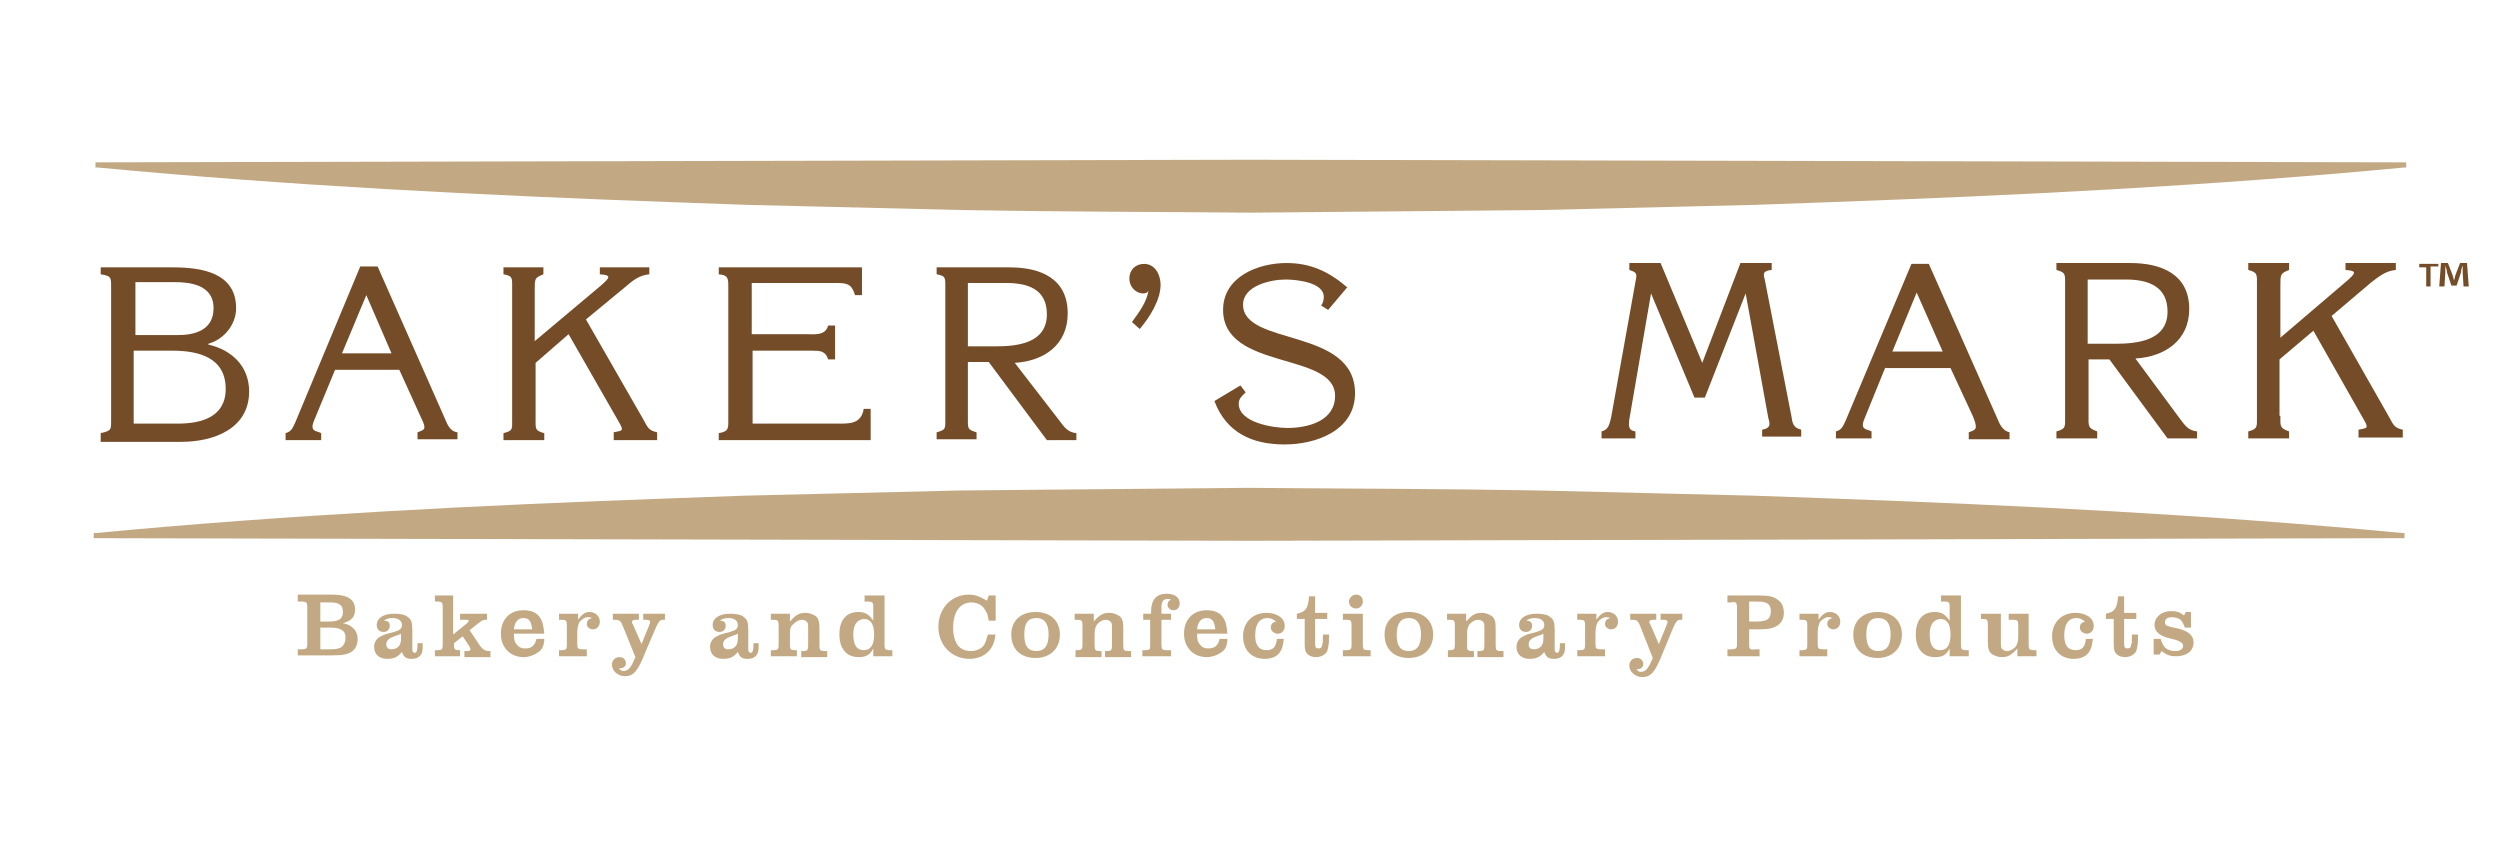 <?xml version="1.0" encoding="UTF-8"?>
<svg id="Layer_1" data-name="Layer 1" xmlns="http://www.w3.org/2000/svg" version="1.1" viewBox="0 0 288 97">
  <g>
    <g>
      <g>
        <path d="M11.6,50.7v-.8c1.3-.3,1.2-.4,1.2-1.7v-14.9c0-1.3.1-1.5-1.2-1.7v-.8h8.3c3.3,0,7.3.6,7.3,4.7,0,1.9-1.4,3.6-3.2,4.1v.1c2.7.6,4.7,2.5,4.7,5.4,0,4.3-4.1,5.8-7.8,5.8h-9.3v-.2ZM20.5,38.6c2,0,4.1-.6,4.1-3.1,0-2.8-2.9-3-4.6-3h-4.4v6.1h4.9ZM20.5,48.8c2.6,0,5.5-.7,5.5-4,0-3.6-3.1-4.4-6.1-4.4h-4.5v8.4s5.1,0,5.1,0Z" fill="#754c28" stroke-width="0"/>
        <path d="M38.6,42.6l-2.4,5.8c-.6,1.4.3,1.2.8,1.5v.8h-4.1v-.8c.7-.2.8-.6,1.1-1.2l7.5-18h2l7.7,17.4c.3.7.6,1.6,1.5,1.7v.8h-4.6v-.8c.8-.3,1.1-.3.4-1.7l-2.5-5.5h-7.4ZM42.2,34l-2.8,6.7h5.7l-2.9-6.7Z" fill="#754c28" stroke-width="0"/>
        <path d="M61.7,48.2c0,1.2-.1,1.4,1,1.7v.8h-4.7v-.8c1.1-.3,1-.4,1-1.7v-14.9c0-1.3.1-1.5-1-1.7v-.8h4.6v.8c-1,.4-1,.5-1,1.7v6l7.5-6.3c1.3-1.1,1.3-1.3,0-1.4v-.8h5.7v.8c-1.2.1-2,.8-2.7,1.4l-4.6,3.8,6.6,11.5c.5.9.6,1.3,1.6,1.5v.9h-5v-.9c.9-.2,1.2-.1.7-1l-5.9-10.3-3.8,3.3s0,6.4,0,6.4Z" fill="#754c28" stroke-width="0"/>
        <path d="M86.6,38.5h6.3c.9,0,2.2.2,2.5-1h.8v3.9h-.8c-.3-1-1-1-1.8-1h-6.9v8.4h9.7c1.4,0,2.8.1,3.1-1.7h.8v3.6h-17.5v-.8c1.2-.2,1.1-.6,1.1-1.7v-14.9c0-1.1.1-1.6-1.1-1.7v-.8h16.5v3.2h-.8c-.4-1.3-.9-1.4-2.2-1.4h-9.7s0,5.9,0,5.9Z" fill="#754c28" stroke-width="0"/>
        <path d="M122,48.4c.6.8,1,1.4,2,1.5v.8h-3.4l-6.7-9h-2.4v6.4c0,1.2-.1,1.4,1,1.7v.8h-4.6v-.8c1.1-.3,1-.4,1-1.7v-14.8c0-1.3.1-1.5-1-1.7v-.8h8.4c3.6,0,6.7,1.3,6.7,5.3,0,3.6-2.7,5.5-6.1,5.7l5.1,6.6ZM114.7,39.9c2.6,0,5.9-.4,5.9-3.7,0-2.9-2.2-3.6-4.7-3.6h-4.4v7.3h3.2Z" fill="#754c28" stroke-width="0"/>
        <path d="M130.4,37.1c.8-1.1,1.7-2.3,1.9-3.6-.1.2-.3.3-.6.3-.9,0-1.6-.8-1.6-1.7,0-1,.7-1.7,1.7-1.7,1.3,0,1.9,1.3,1.9,2.4,0,1.8-1.3,3.8-2.4,5.1l-.9-.8Z" fill="#754c28" stroke-width="0"/>
        <path d="M142.9,44.4l.6.8c-.4.4-.8.7-.8,1.3,0,2.2,4,2.8,5.6,2.8,2.4,0,5.5-.8,5.5-3.7,0-5.1-12.9-2.9-12.9-9.9,0-3.8,4-5.4,7.3-5.4,2.8,0,4.9,1,7,2.8l-2.2,2.6-.8-.5c.2-.3.3-.6.3-1,0-1.7-3.2-2-4.4-2-1.7,0-4.9.7-4.9,2.9,0,4.8,12.9,2.6,12.9,10.2,0,4.3-4.5,5.9-8.1,5.9-3.7,0-6.7-1.3-8.1-5l3-1.8Z" fill="#754c28" stroke-width="0"/>
      </g>
      <g>
        <path d="M201.1,33.8l-4.7,12h-1.2l-5-12-2.5,14.5c-.1.8-.1,1.3.7,1.4v.8h-3.9v-.8c.8-.2.9-.8,1.1-1.6l2.8-15.6c.2-1,.2-1.1-.7-1.4v-.8h3.6l4.8,11.5,4.4-11.5h3.6v.8c-1,.1-1,.4-.8,1.1l3.1,15.9c.1.8.3,1.2,1.1,1.4v.8h-4.5v-.8c1.2-.2.8-.9.7-1.4l-2.6-14.3Z" fill="#754c28" stroke-width="0"/>
        <path d="M217.2,42.3l-2.4,5.9c-.6,1.4.3,1.2.8,1.5v.8h-4.1v-.8c.7-.2.8-.6,1.1-1.2l7.6-18.1h2l7.8,17.6c.3.7.6,1.6,1.5,1.8v.8h-4.7v-.8c.8-.3,1.1-.3.5-1.8l-2.6-5.6h-7.5v-.1ZM220.8,33.7l-2.8,6.8h5.8l-3-6.8Z" fill="#754c28" stroke-width="0"/>
        <path d="M251.1,48.2c.6.8,1,1.4,2,1.5v.8h-3.4l-6.7-9.1h-2.4v6.5c0,1.2-.1,1.4,1,1.8v.8h-4.7v-.8c1.1-.3,1-.5,1-1.8v-15c0-1.3.1-1.5-1-1.8v-.8h8.5c3.6,0,6.8,1.3,6.8,5.3,0,3.6-2.8,5.5-6.2,5.7l5.1,6.9ZM243.7,39.6c2.6,0,6-.4,6-3.7,0-2.9-2.2-3.7-4.8-3.7h-4.4v7.4h3.2Z" fill="#754c28" stroke-width="0"/>
        <path d="M262.7,47.9c0,1.2-.1,1.4,1,1.8v.8h-4.7v-.8c1.1-.3,1-.5,1-1.8v-15c0-1.3.1-1.5-1-1.8v-.8h4.7v.8c-1,.4-1,.5-1,1.8v6l7.5-6.4c1.3-1.1,1.3-1.3,0-1.4v-.8h5.8v.8c-1.2.1-2,.8-2.8,1.4l-4.6,3.9,6.6,11.6c.5.9.6,1.3,1.6,1.5v.9h-5.1v-.9c.9-.2,1.2-.1.7-1l-5.9-10.4-3.9,3.3v6.5h.1Z" fill="#754c28" stroke-width="0"/>
      </g>
    </g>
    <path d="M276.9,19.3c-22.1,2.1-44.3,3.2-66.4,4l-8.3.3-8.3.2-16.6.4c-11.1.1-22.1.2-33.2.3-11.1-.1-22.1-.1-33.2-.3l-16.6-.4-8.3-.2-8.3-.3c-22.1-.8-44.3-1.9-66.4-4h-.3v-.6h.3l132.7-.3,132.9.3h.3v.6h-.3Z" fill="#c2a983" stroke-width="0"/>
    <path d="M11.1,61.4c22.1-2.1,44.3-3.2,66.4-4l8.3-.3,8.3-.2,16.6-.4c11.1-.1,22.1-.2,33.2-.3,11.1.1,22.1.1,33.2.3l16.6.4,8.3.2,8.3.3c22.1.8,44.3,1.9,66.4,4h.3v.6h-.3l-132.7.3-132.9-.3h-.3v-.6h.3Z" fill="#c2a983" stroke-width="0"/>
    <g>
      <path d="M34.3,74.8h.4c.6,0,.7-.1.7-.6v-4.2c0-.6-.1-.7-.7-.7h-.4v-.8h4c1.8,0,2.6.6,2.6,1.7,0,.9-.4,1.3-1.4,1.6.6.1.9.3,1.1.5.4.3.6.8.6,1.3,0,.6-.2,1.1-.6,1.4-.5.4-1.1.5-2.5.5h-3.8s0-.7,0-.7ZM37.9,71.6c.7,0,1-.1,1.3-.3.2-.2.3-.4.3-.8s-.1-.7-.3-.8c-.2-.2-.5-.3-1.2-.3h-1.1v2.2h1ZM38.1,74.8c.7,0,1-.1,1.3-.3.2-.2.4-.5.4-1s-.1-.7-.4-.9c-.3-.2-.6-.3-1.4-.3h-1.1v2.5s1.2,0,1.2,0Z" fill="#c2a983" stroke-width="0"/>
      <path d="M48.7,73.8c0,.8,0,1.1-.1,1.4-.2.5-.6.7-1.2.7s-.9-.2-1.1-.8c-.5.6-.9.8-1.7.8-.9,0-1.5-.5-1.5-1.4,0-.5.3-1,.8-1.2.3-.2.7-.3,1.5-.5.7-.2.9-.4.9-.8,0-.5-.4-.8-1.1-.8-.4,0-.7.1-1,.3.5,0,.7.2.7.6s-.3.7-.7.7c-.5,0-.8-.3-.8-.8,0-.8.8-1.3,2-1.3.7,0,1.3.1,1.6.4.4.3.5.6.5,1.5v2.2c0,.3.1.4.3.4s.3-.3.3-1v-.1h.6v-.3ZM46.2,73c-.2.1-.4.2-.5.2l-.5.2c-.5.2-.7.5-.7.8,0,.4.2.6.6.6.3,0,.6-.1.8-.3.2-.2.3-.5.3-1,0,0,0-.5,0-.5Z" fill="#c2a983" stroke-width="0"/>
      <path d="M53.8,71.8c.1-.1.2-.2.2-.3s-.1-.1-.4-.1h-.6v-.7h3.1v.7h-.1c-.4,0-.5.1-.9.4l-1,.8,1.2,1.8c.3.4.6.6,1,.6h.2v.7h-3v-.7h.4c.2,0,.3-.1.3-.2s-.1-.2-.1-.3l-.8-1.2-1,.8v.2c0,.5.1.6.6.6h.1v.7h-2.9v-.7h.3c.5,0,.6-.1.6-.6v-4.4c0-.5-.1-.6-.6-.6h-.3v-.7h2.1v4.5l1.6-1.3Z" fill="#c2a983" stroke-width="0"/>
      <path d="M62.7,73.8c-.1.8-.3,1.1-.8,1.4-.4.3-1,.5-1.6.5-1.5,0-2.6-1.1-2.6-2.7s1-2.7,2.6-2.7c.8,0,1.4.2,1.8.7.4.5.5,1,.6,2h-3.5c0,.7.1,1,.3,1.2.2.3.5.5,1,.5.4,0,.7-.1.9-.3.2-.2.3-.4.4-.8h.9v.2ZM61.3,72.5c-.1-1-.4-1.3-1-1.3s-1,.4-1.1,1.3h2.1Z" fill="#c2a983" stroke-width="0"/>
      <path d="M67.7,75.6h-3.3v-.7h.3c.5,0,.6-.1.6-.6v-2.3c0-.5-.1-.6-.6-.6h-.3v-.7h2.2v.7c.4-.6.8-.9,1.3-.9.7,0,1.2.5,1.2,1.1,0,.5-.3.9-.8.9-.4,0-.7-.3-.7-.6,0-.4.2-.6.6-.7-.2-.1-.4-.1-.5-.1-.3,0-.6.2-.9.5-.2.3-.3.8-.3,1.3v1.3c0,.5.1.6.6.6h.5v.8h.1Z" fill="#c2a983" stroke-width="0"/>
      <path d="M71.7,72c-.2-.5-.4-.6-.8-.6h-.3v-.7h3v.7h-.4c-.2,0-.4.1-.4.2s0,.2.1.3l1,2.3.9-2.2c0-.1.1-.2.1-.3,0-.2-.1-.3-.5-.3h-.3v-.7h2.5v.7h-.2c-.4,0-.5.2-.8.8l-1.2,2.8c-.9,2.3-1.4,2.9-2.4,2.9-.8,0-1.5-.6-1.5-1.3,0-.6.4-.9.9-.9.4,0,.7.3.7.7s-.3.6-.8.6c.2.2.3.3.5.3.6,0,.9-.4,1.4-1.6l-1.5-3.7Z" fill="#c2a983" stroke-width="0"/>
      <path d="M87.4,73.8c0,.8,0,1.1-.1,1.4-.2.5-.6.7-1.2.7s-.9-.2-1.1-.8c-.5.6-.9.8-1.7.8-.9,0-1.5-.5-1.5-1.4,0-.5.3-1,.8-1.2.3-.2.7-.3,1.5-.5.7-.2.9-.4.9-.8,0-.5-.4-.8-1.1-.8-.4,0-.7.1-1,.3.5,0,.7.2.7.6s-.3.7-.7.7c-.5,0-.8-.3-.8-.8,0-.8.8-1.3,2-1.3.7,0,1.3.1,1.6.4.4.3.5.6.5,1.5v2.2c0,.3.1.4.3.4s.3-.3.3-1v-.1h.6v-.3ZM85,73c-.2.1-.4.2-.5.2l-.5.2c-.5.2-.7.5-.7.8,0,.4.2.6.6.6.3,0,.6-.1.8-.3s.3-.5.3-1c0,0,0-.5,0-.5Z" fill="#c2a983" stroke-width="0"/>
      <path d="M88.8,74.9h.3c.5,0,.6-.1.6-.6v-2.3c0-.5-.1-.6-.6-.6h-.3v-.7h2.2v.9c.7-.8,1.1-1,1.8-1,.5,0,.9.2,1.2.4.3.3.4.6.4,1.4v2c0,.5.1.6.6.6h.3v.7h-3v-.7h.2c.5,0,.6-.1.6-.6v-2c0-.4,0-.6-.1-.7-.1-.2-.4-.3-.6-.3-.4,0-.7.2-1,.5-.3.2-.4.5-.4,1.1v1.3c0,.5.1.6.6.6h.2v.7h-3s0-.7,0-.7Z" fill="#c2a983" stroke-width="0"/>
      <path d="M99.6,68.6h2.3v5.7c0,.5.1.6.6.6h.3v.7h-2.2v-.9c-.4.8-.9,1-1.7,1-1.4,0-2.2-1-2.2-2.6,0-1.7.8-2.6,2.2-2.6.8,0,1.2.3,1.7,1v-1.6c0-.5-.1-.6-.6-.6h-.4s0-.7,0-.7ZM98.3,73.1c0,1.2.4,1.8,1.2,1.8s1.2-.6,1.2-1.8-.4-1.8-1.2-1.8c-.8.1-1.2.7-1.2,1.8Z" fill="#c2a983" stroke-width="0"/>
      <path d="M114.7,72.9c-.1,1-.3,1.5-.7,2-.5.6-1.3,1-2.3,1-2.1,0-3.6-1.6-3.6-3.7s1.5-3.7,3.5-3.7c.8,0,1.2.2,2.1.7l.2-.6h.8v2.9h-.8c-.1-.8-.3-1.1-.6-1.5-.3-.4-.9-.6-1.4-.6-1.3,0-2.1,1.1-2.1,2.9,0,.9.2,1.5.5,2,.4.5.9.7,1.6.7.5,0,1-.2,1.3-.5s.4-.7.6-1.4h.9v-.2Z" fill="#c2a983" stroke-width="0"/>
      <path d="M122.1,73.1c0,1.6-1.1,2.7-2.8,2.7s-2.8-1-2.8-2.7c0-1.6,1.1-2.6,2.8-2.6s2.8,1,2.8,2.6ZM118,73.1c0,1.3.4,1.9,1.4,1.9.9,0,1.4-.6,1.4-1.9s-.5-1.9-1.4-1.9c-1,0-1.4.6-1.4,1.9Z" fill="#c2a983" stroke-width="0"/>
      <path d="M123.8,74.9h.3c.5,0,.6-.1.6-.6v-2.3c0-.5-.1-.6-.6-.6h-.3v-.7h2.2v.9c.7-.8,1.1-1,1.8-1,.5,0,.9.2,1.2.4.3.3.4.6.4,1.4v2c0,.5.1.6.6.6h.3v.7h-3v-.7h.2c.5,0,.6-.1.6-.6v-2c0-.4,0-.6-.1-.7-.1-.2-.4-.3-.6-.3-.4,0-.7.2-1,.5-.2.3-.3.6-.3,1.2v1.3c0,.5.1.6.6.6h.2v.7h-3v-.8h-.1Z" fill="#c2a983" stroke-width="0"/>
      <path d="M131.7,71.4v-.7h.9v-.2c0-1.4.6-2.1,1.8-2.1.9,0,1.5.4,1.5,1.1,0,.5-.3.8-.7.8s-.7-.3-.7-.6.1-.5.4-.6c-.1-.1-.3-.1-.4-.1-.5,0-.7.3-.7,1v.7h1.1v.7h-1.1v2.9c0,.5.1.6.6.6h.5v.7h-3.3v-.7h.3c.6,0,.6-.1.6-.6v-2.9s-.8,0-.8,0Z" fill="#c2a983" stroke-width="0"/>
      <path d="M141.4,73.8c-.1.8-.3,1.1-.8,1.4-.4.3-1,.5-1.6.5-1.5,0-2.6-1.1-2.6-2.7s1-2.7,2.6-2.7c.8,0,1.4.2,1.8.7.4.5.5,1,.6,2h-3.5c0,.7.1,1,.3,1.2.2.3.5.5,1,.5.4,0,.7-.1.9-.3.2-.2.3-.4.4-.8h.9v.2ZM140,72.5c-.1-1-.4-1.3-1-1.3s-1,.4-1.1,1.3h2.1Z" fill="#c2a983" stroke-width="0"/>
      <path d="M147.9,73.6c-.1.8-.2,1.2-.5,1.6-.4.5-1,.7-1.7.7-1.5,0-2.5-1-2.5-2.6s1.1-2.7,2.7-2.7c1.2,0,2.1.6,2.1,1.5,0,.5-.3.9-.8.9-.4,0-.8-.3-.8-.7s.2-.6.6-.7c-.4-.3-.6-.4-1-.4-.9,0-1.4.7-1.4,2,0,1.1.4,1.7,1.3,1.7.7,0,1.1-.3,1.2-1.3h.8Z" fill="#c2a983" stroke-width="0"/>
      <path d="M149.4,71.4v-.7c1-.2,1.3-.6,1.4-2h.7v1.9h1.4v.7h-1.4v2.8c0,.5.1.6.4.6.2,0,.4-.1.4-.4.1-.2.1-.3.1-1.2h.7v.4c0,.8-.1,1.1-.2,1.5-.2.4-.7.7-1.3.7-.5,0-.9-.2-1.1-.5-.2-.3-.2-.6-.2-1.2v-2.7h-.9v.1Z" fill="#c2a983" stroke-width="0"/>
      <path d="M154.7,74.9h.4c.5,0,.6-.1.6-.6v-2.3c0-.5-.1-.6-.6-.6h-.4v-.7h2.3v3.6c0,.5.1.6.6.6h.3v.7h-3.2v-.7h0ZM157,69.3c0,.4-.3.8-.8.8-.4,0-.8-.3-.8-.8,0-.4.4-.8.8-.8.5,0,.8.3.8.8Z" fill="#c2a983" stroke-width="0"/>
      <path d="M165.1,73.1c0,1.6-1.1,2.7-2.8,2.7s-2.8-1-2.8-2.7c0-1.6,1.1-2.6,2.8-2.6s2.8,1,2.8,2.6ZM160.9,73.1c0,1.3.4,1.9,1.4,1.9.9,0,1.4-.6,1.4-1.9s-.5-1.9-1.4-1.9-1.4.6-1.4,1.9Z" fill="#c2a983" stroke-width="0"/>
      <path d="M166.7,74.9h.3c.5,0,.6-.1.6-.6v-2.3c0-.5-.1-.6-.6-.6h-.3v-.7h2.2v.9c.7-.8,1.1-1,1.8-1,.5,0,.9.2,1.2.4.3.3.4.6.4,1.4v2c0,.5.1.6.6.6h.3v.7h-3v-.7h.2c.5,0,.6-.1.6-.6v-2c0-.4,0-.6-.1-.7-.1-.2-.4-.3-.6-.3-.4,0-.7.2-1,.5-.2.3-.3.6-.3,1.2v1.3c0,.5.1.6.6.6h.2v.7h-3v-.8h-.1Z" fill="#c2a983" stroke-width="0"/>
      <path d="M180.3,73.8c0,.8,0,1.1-.1,1.4-.2.5-.6.7-1.2.7s-.9-.2-1.1-.8c-.5.6-.9.8-1.7.8-.9,0-1.5-.5-1.5-1.4,0-.5.3-1,.8-1.2.3-.2.7-.3,1.5-.5.7-.2.9-.4.9-.8,0-.5-.4-.8-1.1-.8-.4,0-.7.1-1,.3.5,0,.7.2.7.6s-.3.7-.7.7c-.5,0-.8-.3-.8-.8,0-.8.8-1.3,2-1.3.7,0,1.3.1,1.6.4.4.3.5.6.5,1.5v2.2c0,.3.1.4.3.4s.3-.3.3-1v-.1h.6v-.3ZM177.8,73c-.2.1-.4.2-.5.2l-.5.2c-.5.2-.7.5-.7.8,0,.4.2.6.6.6.3,0,.6-.1.8-.3.2-.2.3-.5.3-1v-.5h0Z" fill="#c2a983" stroke-width="0"/>
      <path d="M185,75.6h-3.3v-.7h.3c.5,0,.6-.1.6-.6v-2.3c0-.5-.1-.6-.6-.6h-.3v-.7h2.2v.7c.4-.6.8-.9,1.3-.9.7,0,1.2.5,1.2,1.1,0,.5-.3.9-.8.9-.4,0-.7-.3-.7-.6,0-.4.2-.6.6-.7-.2-.1-.4-.1-.5-.1-.3,0-.6.2-.9.5-.2.3-.3.8-.3,1.3v1.3c0,.5.1.6.6.6h.5v.8h.1Z" fill="#c2a983" stroke-width="0"/>
      <path d="M188.9,72c-.2-.5-.4-.6-.8-.6h-.3v-.7h3v.7h-.4c-.2,0-.4.1-.4.2s0,.2.1.3l1,2.3.9-2.2c0-.1.1-.2.1-.3,0-.2-.1-.3-.5-.3h-.3v-.7h2.5v.7h-.2c-.4,0-.5.2-.8.8l-1.2,2.9c-.9,2.3-1.4,2.9-2.4,2.9-.8,0-1.5-.6-1.5-1.3,0-.6.4-.9.9-.9.4,0,.7.3.7.7s-.3.6-.8.6c.2.2.3.3.5.3.6,0,.9-.4,1.4-1.6l-1.5-3.8Z" fill="#c2a983" stroke-width="0"/>
      <path d="M202.8,75.6h-3.8v-.8h.4c.6,0,.7-.1.7-.6v-4.2c0-.6-.1-.7-.7-.6h-.4v-.8h3.7c1,0,1.6.1,2.1.5.5.3.7.9.7,1.5,0,.7-.3,1.2-.8,1.5s-1,.4-2.2.4h-1v1.7c0,.6.1.7.7.6h.5v.8h.1ZM202.3,71.6c.8,0,1.1-.1,1.4-.3.2-.2.3-.5.3-.9,0-.5-.2-.9-.7-1-.2-.1-.5-.1-1.2-.1h-.6v2.3h.8Z" fill="#c2a983" stroke-width="0"/>
      <path d="M210.6,75.6h-3.3v-.7h.3c.5,0,.6-.1.6-.6v-2.3c0-.5-.1-.6-.6-.6h-.3v-.7h2.2v.7c.4-.6.8-.9,1.3-.9.7,0,1.2.5,1.2,1.1,0,.5-.3.9-.8.9-.4,0-.7-.3-.7-.6,0-.4.2-.6.6-.7-.2-.1-.4-.1-.5-.1-.3,0-.6.2-.9.5-.2.3-.3.8-.3,1.3v1.3c0,.5.1.6.6.6h.5v.8h.1Z" fill="#c2a983" stroke-width="0"/>
      <path d="M219.1,73.1c0,1.6-1.1,2.7-2.8,2.7s-2.8-1-2.8-2.7c0-1.6,1.1-2.6,2.8-2.6s2.8,1,2.8,2.6ZM215,73.1c0,1.3.4,1.9,1.4,1.9.9,0,1.4-.6,1.4-1.9s-.5-1.9-1.4-1.9c-1,0-1.4.6-1.4,1.9Z" fill="#c2a983" stroke-width="0"/>
      <path d="M223.6,68.6h2.3v5.7c0,.5.1.6.6.6h.3v.7h-2.2v-.9c-.4.8-.9,1-1.7,1-1.4,0-2.2-1-2.2-2.6,0-1.7.8-2.6,2.2-2.6.8,0,1.2.3,1.7,1v-1.6c0-.5-.1-.6-.6-.6h-.4v-.7h0ZM222.3,73.1c0,1.2.4,1.8,1.2,1.8s1.2-.6,1.2-1.8-.4-1.8-1.2-1.8c-.8.1-1.2.7-1.2,1.8Z" fill="#c2a983" stroke-width="0"/>
      <path d="M228.4,70.7h2.1v3.3c0,.4,0,.6.1.7.1.2.4.3.6.3.4,0,.7-.2,1-.5.2-.3.3-.6.3-1.2v-1.3c0-.5-.1-.6-.6-.6h-.5v-.7h2.3v3.6c0,.5.1.6.6.6h.3v.7h-2.2v-.9c-.7.8-1.1,1-1.8,1-.5,0-.9-.2-1.2-.4-.3-.3-.4-.6-.4-1.4v-2c0-.5-.1-.6-.6-.6h-.2v-.6h.2Z" fill="#c2a983" stroke-width="0"/>
      <path d="M241.1,73.6c-.1.8-.2,1.2-.5,1.6-.4.5-1,.7-1.7.7-1.5,0-2.5-1-2.5-2.6s1.1-2.7,2.7-2.7c1.2,0,2.1.6,2.1,1.5,0,.5-.3.9-.8.9-.4,0-.8-.3-.8-.7s.2-.6.6-.7c-.4-.3-.6-.4-1-.4-.9,0-1.4.7-1.4,2,0,1.1.4,1.7,1.3,1.7.7,0,1.1-.3,1.2-1.3h.8Z" fill="#c2a983" stroke-width="0"/>
      <path d="M242.6,71.4v-.7c1-.2,1.3-.6,1.4-2h.7v1.9h1.4v.7h-1.4v2.8c0,.5.1.6.4.6.2,0,.4-.1.4-.4.1-.2.1-.3.1-1.2h.7v.4c0,.8-.1,1.1-.2,1.5-.2.4-.7.7-1.3.7-.5,0-.9-.2-1.1-.5-.2-.3-.2-.6-.2-1.2v-2.7h-.9v.1Z" fill="#c2a983" stroke-width="0"/>
      <path d="M248.1,73.6h.8c.2.6.4,1,.8,1.2.2.1.5.2.9.2.5,0,.9-.2.9-.6,0-.3-.3-.5-.9-.7l-.8-.2c-1.1-.3-1.6-.8-1.6-1.5,0-.9.8-1.6,1.9-1.6.6,0,1,.1,1.5.5l.2-.4h.6v1.8h-.7c-.2-.5-.3-.7-.5-.9-.2-.2-.7-.3-1-.3-.5,0-.8.2-.8.6,0,.3.2.4.6.5l.9.2c1.2.3,1.8.8,1.8,1.6,0,1-.8,1.6-2,1.6-.7,0-1-.1-1.7-.6l-.2.4h-.7v-1.8Z" fill="#c2a983" stroke-width="0"/>
    </g>
  </g>
  <path d="M280.9,30.3v.4h-.9v2.3h-.5v-2.2h-.8v-.4h2.2v-.1ZM283.8,33l-.1-1.6v-.8h0c-.1.2-.2.6-.2.8l-.5,1.5h-.6l-.5-1.5c0-.2-.1-.5-.2-.8h0v.8l-.1,1.6h-.6l.2-2.7h.8l.5,1.3c.1.2.1.4.2.7h0c.1-.2.1-.5.2-.7l.5-1.3h.8l.2,2.7h-.6Z" fill="#754c28" stroke-width="0"/>
</svg>